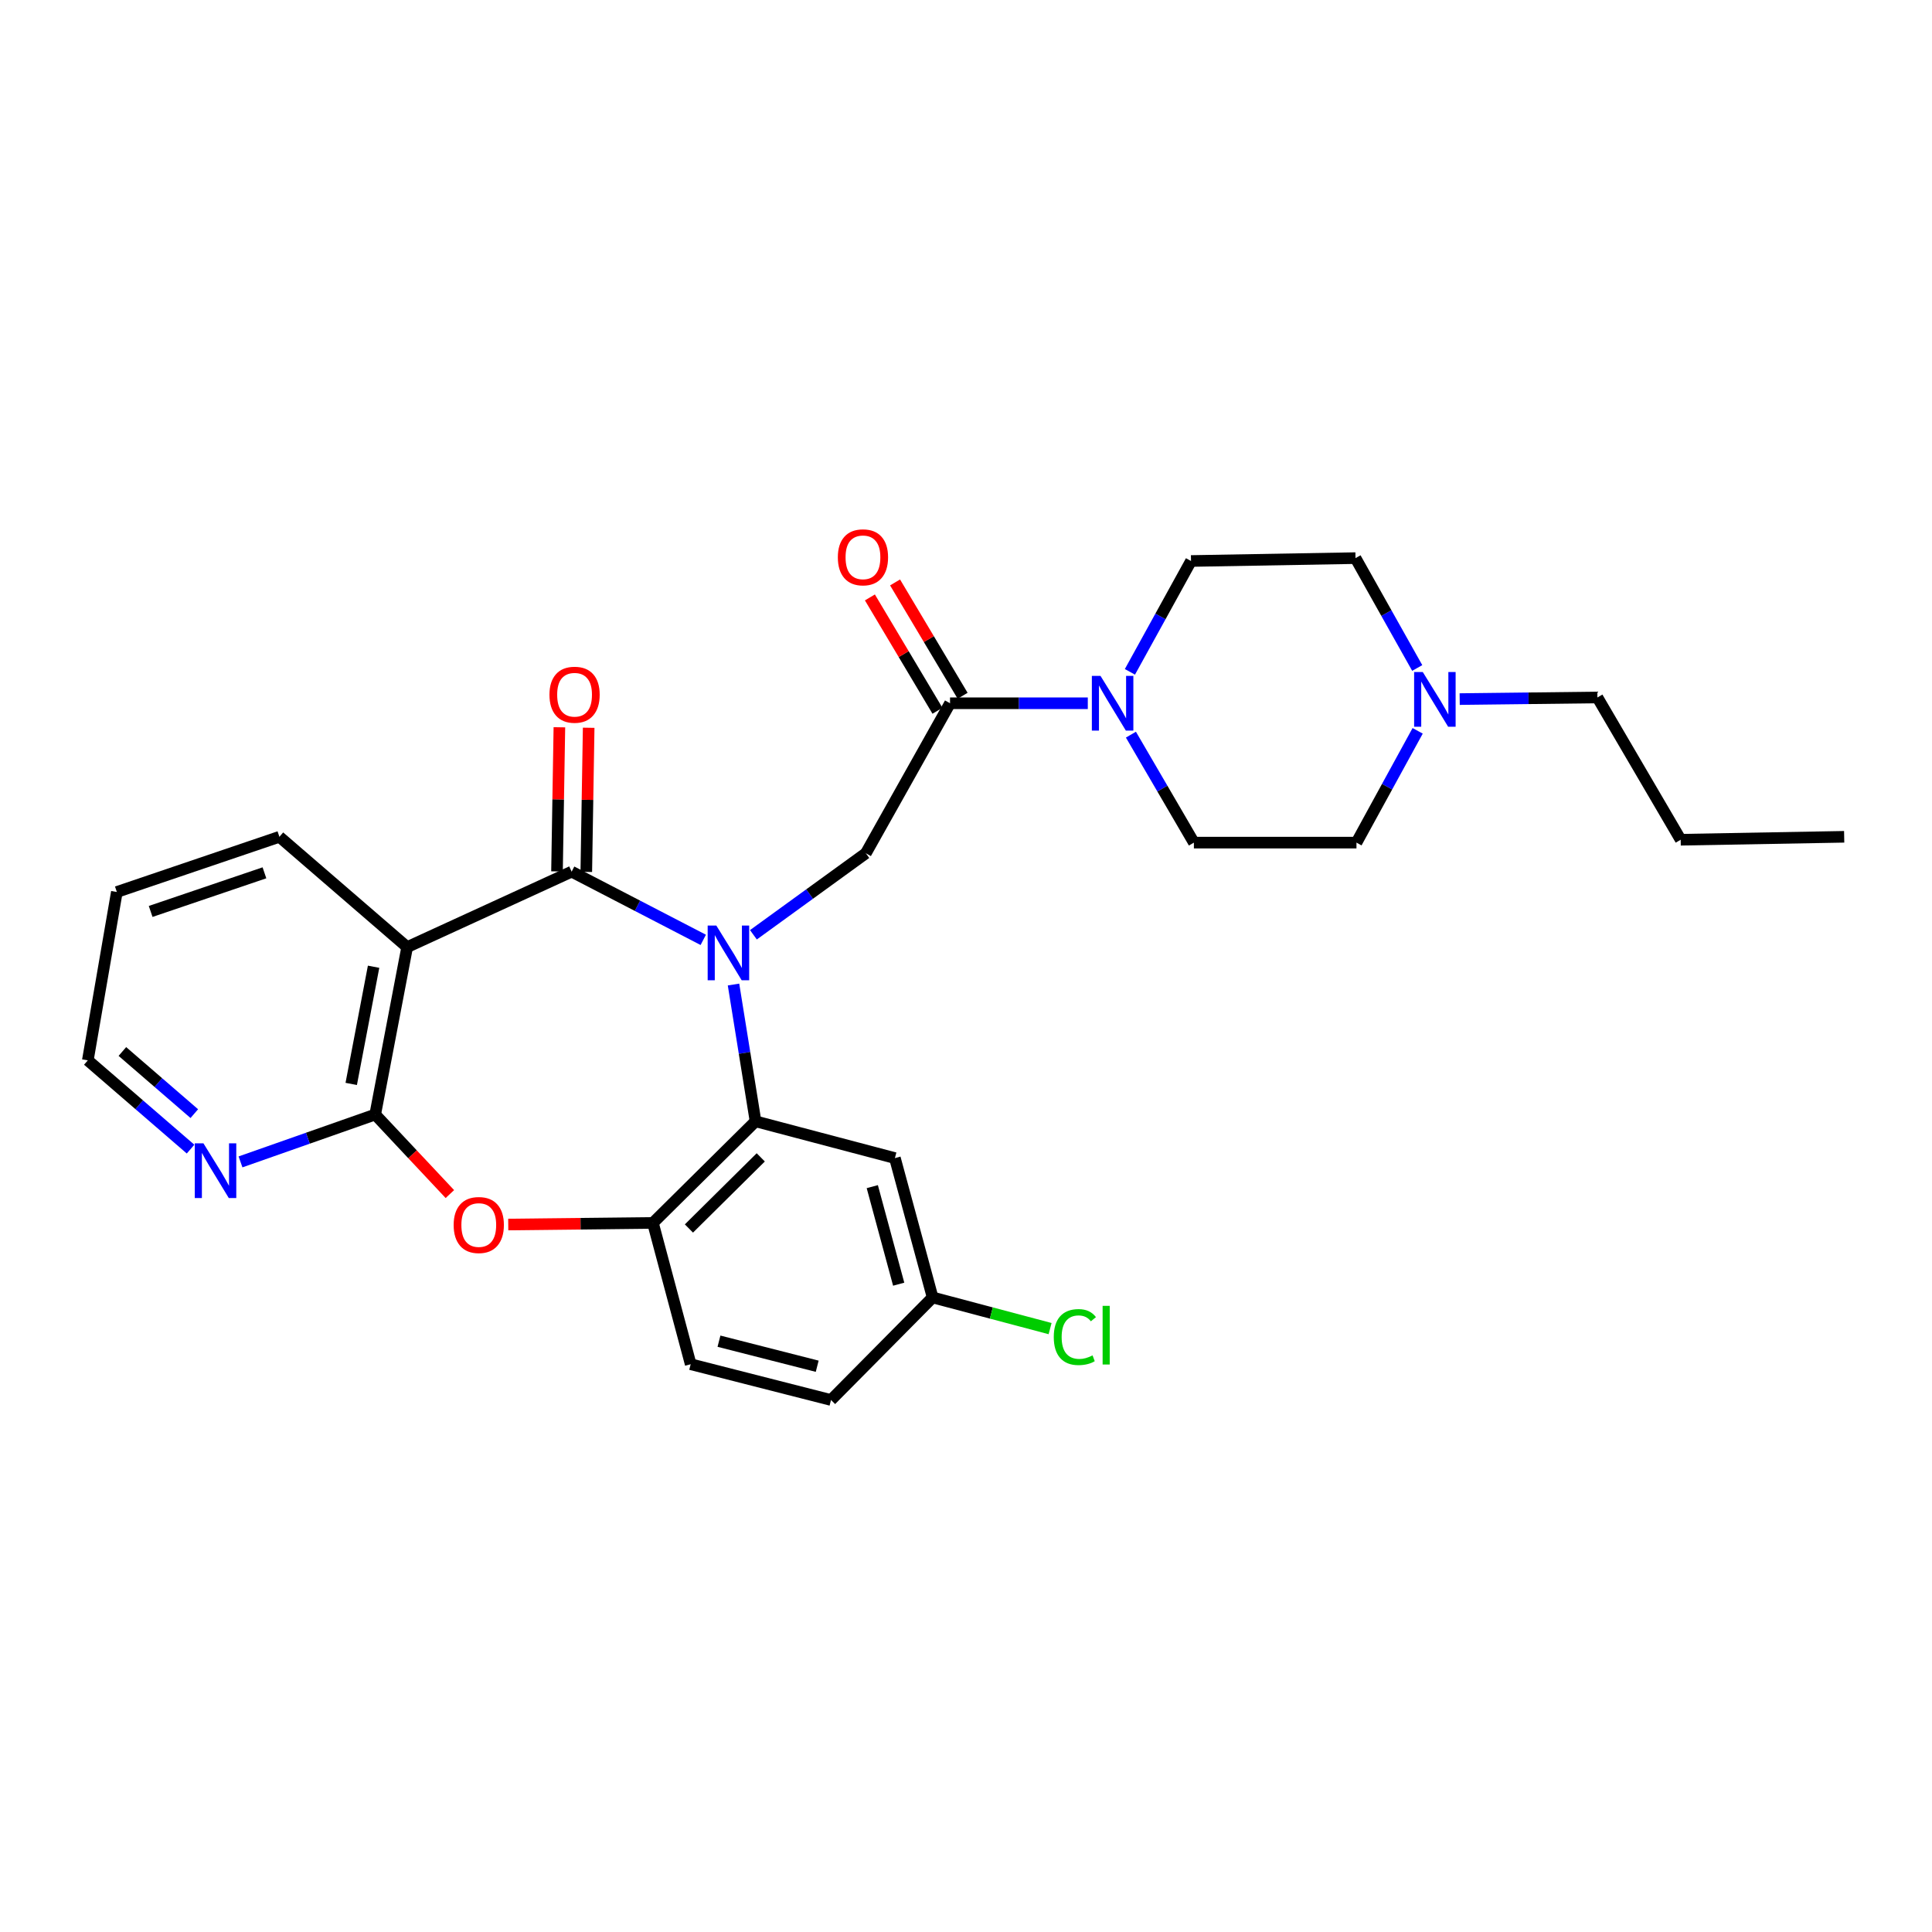 <?xml version='1.0' encoding='iso-8859-1'?>
<svg version='1.1' baseProfile='full'
              xmlns='http://www.w3.org/2000/svg'
                      xmlns:rdkit='http://www.rdkit.org/xml'
                      xmlns:xlink='http://www.w3.org/1999/xlink'
                  xml:space='preserve'
width='1000px' height='1000px' viewBox='0 0 1000 1000'>
<!-- END OF HEADER -->
<rect style='opacity:1.0;fill:#FFFFFF;stroke:none' width='1000' height='1000' x='0' y='0'> </rect>
<path class='bond-0' d='M 364.006,486.475 L 329.944,468.822' style='fill:none;fill-rule:evenodd;stroke:#0000FF;stroke-width:6px;stroke-linecap:butt;stroke-linejoin:miter;stroke-opacity:1' />
<path class='bond-0' d='M 329.944,468.822 L 295.882,451.169' style='fill:none;fill-rule:evenodd;stroke:#000000;stroke-width:6px;stroke-linecap:butt;stroke-linejoin:miter;stroke-opacity:1' />
<path class='bond-2' d='M 379.666,509.593 L 385.365,544.991' style='fill:none;fill-rule:evenodd;stroke:#0000FF;stroke-width:6px;stroke-linecap:butt;stroke-linejoin:miter;stroke-opacity:1' />
<path class='bond-2' d='M 385.365,544.991 L 391.064,580.388' style='fill:none;fill-rule:evenodd;stroke:#000000;stroke-width:6px;stroke-linecap:butt;stroke-linejoin:miter;stroke-opacity:1' />
<path class='bond-5' d='M 389.967,483.845 L 419.061,462.748' style='fill:none;fill-rule:evenodd;stroke:#0000FF;stroke-width:6px;stroke-linecap:butt;stroke-linejoin:miter;stroke-opacity:1' />
<path class='bond-5' d='M 419.061,462.748 L 448.156,441.651' style='fill:none;fill-rule:evenodd;stroke:#000000;stroke-width:6px;stroke-linecap:butt;stroke-linejoin:miter;stroke-opacity:1' />
<path class='bond-1' d='M 295.882,451.169 L 210.742,490.227' style='fill:none;fill-rule:evenodd;stroke:#000000;stroke-width:6px;stroke-linecap:butt;stroke-linejoin:miter;stroke-opacity:1' />
<path class='bond-12' d='M 303.462,451.295 L 304.079,413.99' style='fill:none;fill-rule:evenodd;stroke:#000000;stroke-width:6px;stroke-linecap:butt;stroke-linejoin:miter;stroke-opacity:1' />
<path class='bond-12' d='M 304.079,413.99 L 304.696,376.686' style='fill:none;fill-rule:evenodd;stroke:#FF0000;stroke-width:6px;stroke-linecap:butt;stroke-linejoin:miter;stroke-opacity:1' />
<path class='bond-12' d='M 288.303,451.044 L 288.92,413.739' style='fill:none;fill-rule:evenodd;stroke:#000000;stroke-width:6px;stroke-linecap:butt;stroke-linejoin:miter;stroke-opacity:1' />
<path class='bond-12' d='M 288.92,413.739 L 289.537,376.435' style='fill:none;fill-rule:evenodd;stroke:#FF0000;stroke-width:6px;stroke-linecap:butt;stroke-linejoin:miter;stroke-opacity:1' />
<path class='bond-3' d='M 210.742,490.227 L 194.207,576.876' style='fill:none;fill-rule:evenodd;stroke:#000000;stroke-width:6px;stroke-linecap:butt;stroke-linejoin:miter;stroke-opacity:1' />
<path class='bond-3' d='M 193.368,500.383 L 181.794,561.037' style='fill:none;fill-rule:evenodd;stroke:#000000;stroke-width:6px;stroke-linecap:butt;stroke-linejoin:miter;stroke-opacity:1' />
<path class='bond-20' d='M 210.742,490.227 L 144.62,433.127' style='fill:none;fill-rule:evenodd;stroke:#000000;stroke-width:6px;stroke-linecap:butt;stroke-linejoin:miter;stroke-opacity:1' />
<path class='bond-7' d='M 391.064,580.388 L 337.956,632.982' style='fill:none;fill-rule:evenodd;stroke:#000000;stroke-width:6px;stroke-linecap:butt;stroke-linejoin:miter;stroke-opacity:1' />
<path class='bond-7' d='M 393.766,599.05 L 356.591,635.866' style='fill:none;fill-rule:evenodd;stroke:#000000;stroke-width:6px;stroke-linecap:butt;stroke-linejoin:miter;stroke-opacity:1' />
<path class='bond-9' d='M 391.064,580.388 L 463.199,599.425' style='fill:none;fill-rule:evenodd;stroke:#000000;stroke-width:6px;stroke-linecap:butt;stroke-linejoin:miter;stroke-opacity:1' />
<path class='bond-11' d='M 194.207,576.876 L 159.348,589.136' style='fill:none;fill-rule:evenodd;stroke:#000000;stroke-width:6px;stroke-linecap:butt;stroke-linejoin:miter;stroke-opacity:1' />
<path class='bond-11' d='M 159.348,589.136 L 124.489,601.396' style='fill:none;fill-rule:evenodd;stroke:#0000FF;stroke-width:6px;stroke-linecap:butt;stroke-linejoin:miter;stroke-opacity:1' />
<path class='bond-28' d='M 194.207,576.876 L 213.53,597.462' style='fill:none;fill-rule:evenodd;stroke:#000000;stroke-width:6px;stroke-linecap:butt;stroke-linejoin:miter;stroke-opacity:1' />
<path class='bond-28' d='M 213.53,597.462 L 232.854,618.049' style='fill:none;fill-rule:evenodd;stroke:#FF0000;stroke-width:6px;stroke-linecap:butt;stroke-linejoin:miter;stroke-opacity:1' />
<path class='bond-4' d='M 263.065,633.815 L 300.511,633.399' style='fill:none;fill-rule:evenodd;stroke:#FF0000;stroke-width:6px;stroke-linecap:butt;stroke-linejoin:miter;stroke-opacity:1' />
<path class='bond-4' d='M 300.511,633.399 L 337.956,632.982' style='fill:none;fill-rule:evenodd;stroke:#000000;stroke-width:6px;stroke-linecap:butt;stroke-linejoin:miter;stroke-opacity:1' />
<path class='bond-6' d='M 448.156,441.651 L 491.737,364.007' style='fill:none;fill-rule:evenodd;stroke:#000000;stroke-width:6px;stroke-linecap:butt;stroke-linejoin:miter;stroke-opacity:1' />
<path class='bond-8' d='M 491.737,364.007 L 527.389,364.007' style='fill:none;fill-rule:evenodd;stroke:#000000;stroke-width:6px;stroke-linecap:butt;stroke-linejoin:miter;stroke-opacity:1' />
<path class='bond-8' d='M 527.389,364.007 L 563.04,364.007' style='fill:none;fill-rule:evenodd;stroke:#0000FF;stroke-width:6px;stroke-linecap:butt;stroke-linejoin:miter;stroke-opacity:1' />
<path class='bond-13' d='M 498.249,360.125 L 480.767,330.795' style='fill:none;fill-rule:evenodd;stroke:#000000;stroke-width:6px;stroke-linecap:butt;stroke-linejoin:miter;stroke-opacity:1' />
<path class='bond-13' d='M 480.767,330.795 L 463.286,301.464' style='fill:none;fill-rule:evenodd;stroke:#FF0000;stroke-width:6px;stroke-linecap:butt;stroke-linejoin:miter;stroke-opacity:1' />
<path class='bond-13' d='M 485.225,367.888 L 467.743,338.557' style='fill:none;fill-rule:evenodd;stroke:#000000;stroke-width:6px;stroke-linecap:butt;stroke-linejoin:miter;stroke-opacity:1' />
<path class='bond-13' d='M 467.743,338.557 L 450.262,309.226' style='fill:none;fill-rule:evenodd;stroke:#FF0000;stroke-width:6px;stroke-linecap:butt;stroke-linejoin:miter;stroke-opacity:1' />
<path class='bond-16' d='M 337.956,632.982 L 357.498,706.112' style='fill:none;fill-rule:evenodd;stroke:#000000;stroke-width:6px;stroke-linecap:butt;stroke-linejoin:miter;stroke-opacity:1' />
<path class='bond-14' d='M 585.36,380.254 L 601.659,408.198' style='fill:none;fill-rule:evenodd;stroke:#0000FF;stroke-width:6px;stroke-linecap:butt;stroke-linejoin:miter;stroke-opacity:1' />
<path class='bond-14' d='M 601.659,408.198 L 617.957,436.142' style='fill:none;fill-rule:evenodd;stroke:#000000;stroke-width:6px;stroke-linecap:butt;stroke-linejoin:miter;stroke-opacity:1' />
<path class='bond-15' d='M 584.846,347.745 L 600.656,319.058' style='fill:none;fill-rule:evenodd;stroke:#0000FF;stroke-width:6px;stroke-linecap:butt;stroke-linejoin:miter;stroke-opacity:1' />
<path class='bond-15' d='M 600.656,319.058 L 616.467,290.372' style='fill:none;fill-rule:evenodd;stroke:#000000;stroke-width:6px;stroke-linecap:butt;stroke-linejoin:miter;stroke-opacity:1' />
<path class='bond-17' d='M 463.199,599.425 L 482.724,671.552' style='fill:none;fill-rule:evenodd;stroke:#000000;stroke-width:6px;stroke-linecap:butt;stroke-linejoin:miter;stroke-opacity:1' />
<path class='bond-17' d='M 451.493,614.205 L 465.161,664.694' style='fill:none;fill-rule:evenodd;stroke:#000000;stroke-width:6px;stroke-linecap:butt;stroke-linejoin:miter;stroke-opacity:1' />
<path class='bond-10' d='M 733.554,345.745 L 717.581,317.313' style='fill:none;fill-rule:evenodd;stroke:#0000FF;stroke-width:6px;stroke-linecap:butt;stroke-linejoin:miter;stroke-opacity:1' />
<path class='bond-10' d='M 717.581,317.313 L 701.607,288.881' style='fill:none;fill-rule:evenodd;stroke:#000000;stroke-width:6px;stroke-linecap:butt;stroke-linejoin:miter;stroke-opacity:1' />
<path class='bond-23' d='M 755.53,361.85 L 791.174,361.429' style='fill:none;fill-rule:evenodd;stroke:#0000FF;stroke-width:6px;stroke-linecap:butt;stroke-linejoin:miter;stroke-opacity:1' />
<path class='bond-23' d='M 791.174,361.429 L 826.817,361.008' style='fill:none;fill-rule:evenodd;stroke:#000000;stroke-width:6px;stroke-linecap:butt;stroke-linejoin:miter;stroke-opacity:1' />
<path class='bond-30' d='M 733.78,378.275 L 717.942,407.209' style='fill:none;fill-rule:evenodd;stroke:#0000FF;stroke-width:6px;stroke-linecap:butt;stroke-linejoin:miter;stroke-opacity:1' />
<path class='bond-30' d='M 717.942,407.209 L 702.104,436.142' style='fill:none;fill-rule:evenodd;stroke:#000000;stroke-width:6px;stroke-linecap:butt;stroke-linejoin:miter;stroke-opacity:1' />
<path class='bond-31' d='M 98.635,594.779 L 72.045,571.807' style='fill:none;fill-rule:evenodd;stroke:#0000FF;stroke-width:6px;stroke-linecap:butt;stroke-linejoin:miter;stroke-opacity:1' />
<path class='bond-31' d='M 72.045,571.807 L 45.455,548.835' style='fill:none;fill-rule:evenodd;stroke:#000000;stroke-width:6px;stroke-linecap:butt;stroke-linejoin:miter;stroke-opacity:1' />
<path class='bond-31' d='M 100.57,576.414 L 81.957,560.334' style='fill:none;fill-rule:evenodd;stroke:#0000FF;stroke-width:6px;stroke-linecap:butt;stroke-linejoin:miter;stroke-opacity:1' />
<path class='bond-31' d='M 81.957,560.334 L 63.343,544.254' style='fill:none;fill-rule:evenodd;stroke:#000000;stroke-width:6px;stroke-linecap:butt;stroke-linejoin:miter;stroke-opacity:1' />
<path class='bond-19' d='M 617.957,436.142 L 702.104,436.142' style='fill:none;fill-rule:evenodd;stroke:#000000;stroke-width:6px;stroke-linecap:butt;stroke-linejoin:miter;stroke-opacity:1' />
<path class='bond-18' d='M 616.467,290.372 L 701.607,288.881' style='fill:none;fill-rule:evenodd;stroke:#000000;stroke-width:6px;stroke-linecap:butt;stroke-linejoin:miter;stroke-opacity:1' />
<path class='bond-29' d='M 357.498,706.112 L 430.13,724.634' style='fill:none;fill-rule:evenodd;stroke:#000000;stroke-width:6px;stroke-linecap:butt;stroke-linejoin:miter;stroke-opacity:1' />
<path class='bond-29' d='M 372.139,694.199 L 422.982,707.165' style='fill:none;fill-rule:evenodd;stroke:#000000;stroke-width:6px;stroke-linecap:butt;stroke-linejoin:miter;stroke-opacity:1' />
<path class='bond-21' d='M 482.724,671.552 L 430.13,724.634' style='fill:none;fill-rule:evenodd;stroke:#000000;stroke-width:6px;stroke-linecap:butt;stroke-linejoin:miter;stroke-opacity:1' />
<path class='bond-22' d='M 482.724,671.552 L 513.125,679.617' style='fill:none;fill-rule:evenodd;stroke:#000000;stroke-width:6px;stroke-linecap:butt;stroke-linejoin:miter;stroke-opacity:1' />
<path class='bond-22' d='M 513.125,679.617 L 543.526,687.683' style='fill:none;fill-rule:evenodd;stroke:#00CC00;stroke-width:6px;stroke-linecap:butt;stroke-linejoin:miter;stroke-opacity:1' />
<path class='bond-26' d='M 144.62,433.127 L 60.481,461.69' style='fill:none;fill-rule:evenodd;stroke:#000000;stroke-width:6px;stroke-linecap:butt;stroke-linejoin:miter;stroke-opacity:1' />
<path class='bond-26' d='M 136.873,451.768 L 77.976,471.762' style='fill:none;fill-rule:evenodd;stroke:#000000;stroke-width:6px;stroke-linecap:butt;stroke-linejoin:miter;stroke-opacity:1' />
<path class='bond-25' d='M 826.817,361.008 L 869.918,434.651' style='fill:none;fill-rule:evenodd;stroke:#000000;stroke-width:6px;stroke-linecap:butt;stroke-linejoin:miter;stroke-opacity:1' />
<path class='bond-24' d='M 45.455,548.835 L 60.481,461.69' style='fill:none;fill-rule:evenodd;stroke:#000000;stroke-width:6px;stroke-linecap:butt;stroke-linejoin:miter;stroke-opacity:1' />
<path class='bond-27' d='M 869.918,434.651 L 954.545,433.127' style='fill:none;fill-rule:evenodd;stroke:#000000;stroke-width:6px;stroke-linecap:butt;stroke-linejoin:miter;stroke-opacity:1' />
<path  class='atom-0' d='M 370.771 479.066
L 380.051 494.066
Q 380.971 495.546, 382.451 498.226
Q 383.931 500.906, 384.011 501.066
L 384.011 479.066
L 387.771 479.066
L 387.771 507.386
L 383.891 507.386
L 373.931 490.986
Q 372.771 489.066, 371.531 486.866
Q 370.331 484.666, 369.971 483.986
L 369.971 507.386
L 366.291 507.386
L 366.291 479.066
L 370.771 479.066
' fill='#0000FF'/>
<path  class='atom-5' d='M 234.812 634.065
Q 234.812 627.265, 238.172 623.465
Q 241.532 619.665, 247.812 619.665
Q 254.092 619.665, 257.452 623.465
Q 260.812 627.265, 260.812 634.065
Q 260.812 640.945, 257.412 644.865
Q 254.012 648.745, 247.812 648.745
Q 241.572 648.745, 238.172 644.865
Q 234.812 640.985, 234.812 634.065
M 247.812 645.545
Q 252.132 645.545, 254.452 642.665
Q 256.812 639.745, 256.812 634.065
Q 256.812 628.505, 254.452 625.705
Q 252.132 622.865, 247.812 622.865
Q 243.492 622.865, 241.132 625.665
Q 238.812 628.465, 238.812 634.065
Q 238.812 639.785, 241.132 642.665
Q 243.492 645.545, 247.812 645.545
' fill='#FF0000'/>
<path  class='atom-9' d='M 569.624 349.847
L 578.904 364.847
Q 579.824 366.327, 581.304 369.007
Q 582.784 371.687, 582.864 371.847
L 582.864 349.847
L 586.624 349.847
L 586.624 378.167
L 582.744 378.167
L 572.784 361.767
Q 571.624 359.847, 570.384 357.647
Q 569.184 355.447, 568.824 354.767
L 568.824 378.167
L 565.144 378.167
L 565.144 349.847
L 569.624 349.847
' fill='#0000FF'/>
<path  class='atom-11' d='M 736.427 347.842
L 745.707 362.842
Q 746.627 364.322, 748.107 367.002
Q 749.587 369.682, 749.667 369.842
L 749.667 347.842
L 753.427 347.842
L 753.427 376.162
L 749.547 376.162
L 739.587 359.762
Q 738.427 357.842, 737.187 355.642
Q 735.987 353.442, 735.627 352.762
L 735.627 376.162
L 731.947 376.162
L 731.947 347.842
L 736.427 347.842
' fill='#0000FF'/>
<path  class='atom-12' d='M 105.299 591.784
L 114.579 606.784
Q 115.499 608.264, 116.979 610.944
Q 118.459 613.624, 118.539 613.784
L 118.539 591.784
L 122.299 591.784
L 122.299 620.104
L 118.419 620.104
L 108.459 603.704
Q 107.299 601.784, 106.059 599.584
Q 104.859 597.384, 104.499 596.704
L 104.499 620.104
L 100.819 620.104
L 100.819 591.784
L 105.299 591.784
' fill='#0000FF'/>
<path  class='atom-13' d='M 284.399 359.589
Q 284.399 352.789, 287.759 348.989
Q 291.119 345.189, 297.399 345.189
Q 303.679 345.189, 307.039 348.989
Q 310.399 352.789, 310.399 359.589
Q 310.399 366.469, 306.999 370.389
Q 303.599 374.269, 297.399 374.269
Q 291.159 374.269, 287.759 370.389
Q 284.399 366.509, 284.399 359.589
M 297.399 371.069
Q 301.719 371.069, 304.039 368.189
Q 306.399 365.269, 306.399 359.589
Q 306.399 354.029, 304.039 351.229
Q 301.719 348.389, 297.399 348.389
Q 293.079 348.389, 290.719 351.189
Q 288.399 353.989, 288.399 359.589
Q 288.399 365.309, 290.719 368.189
Q 293.079 371.069, 297.399 371.069
' fill='#FF0000'/>
<path  class='atom-14' d='M 433.665 288.464
Q 433.665 281.664, 437.025 277.864
Q 440.385 274.064, 446.665 274.064
Q 452.945 274.064, 456.305 277.864
Q 459.665 281.664, 459.665 288.464
Q 459.665 295.344, 456.265 299.264
Q 452.865 303.144, 446.665 303.144
Q 440.425 303.144, 437.025 299.264
Q 433.665 295.384, 433.665 288.464
M 446.665 299.944
Q 450.985 299.944, 453.305 297.064
Q 455.665 294.144, 455.665 288.464
Q 455.665 282.904, 453.305 280.104
Q 450.985 277.264, 446.665 277.264
Q 442.345 277.264, 439.985 280.064
Q 437.665 282.864, 437.665 288.464
Q 437.665 294.184, 439.985 297.064
Q 442.345 299.944, 446.665 299.944
' fill='#FF0000'/>
<path  class='atom-23' d='M 545.431 692.065
Q 545.431 685.025, 548.711 681.345
Q 552.031 677.625, 558.311 677.625
Q 564.151 677.625, 567.271 681.745
L 564.631 683.905
Q 562.351 680.905, 558.311 680.905
Q 554.031 680.905, 551.751 683.785
Q 549.511 686.625, 549.511 692.065
Q 549.511 697.665, 551.831 700.545
Q 554.191 703.425, 558.751 703.425
Q 561.871 703.425, 565.511 701.545
L 566.631 704.545
Q 565.151 705.505, 562.911 706.065
Q 560.671 706.625, 558.191 706.625
Q 552.031 706.625, 548.711 702.865
Q 545.431 699.105, 545.431 692.065
' fill='#00CC00'/>
<path  class='atom-23' d='M 570.711 675.905
L 574.391 675.905
L 574.391 706.265
L 570.711 706.265
L 570.711 675.905
' fill='#00CC00'/>
</svg>
